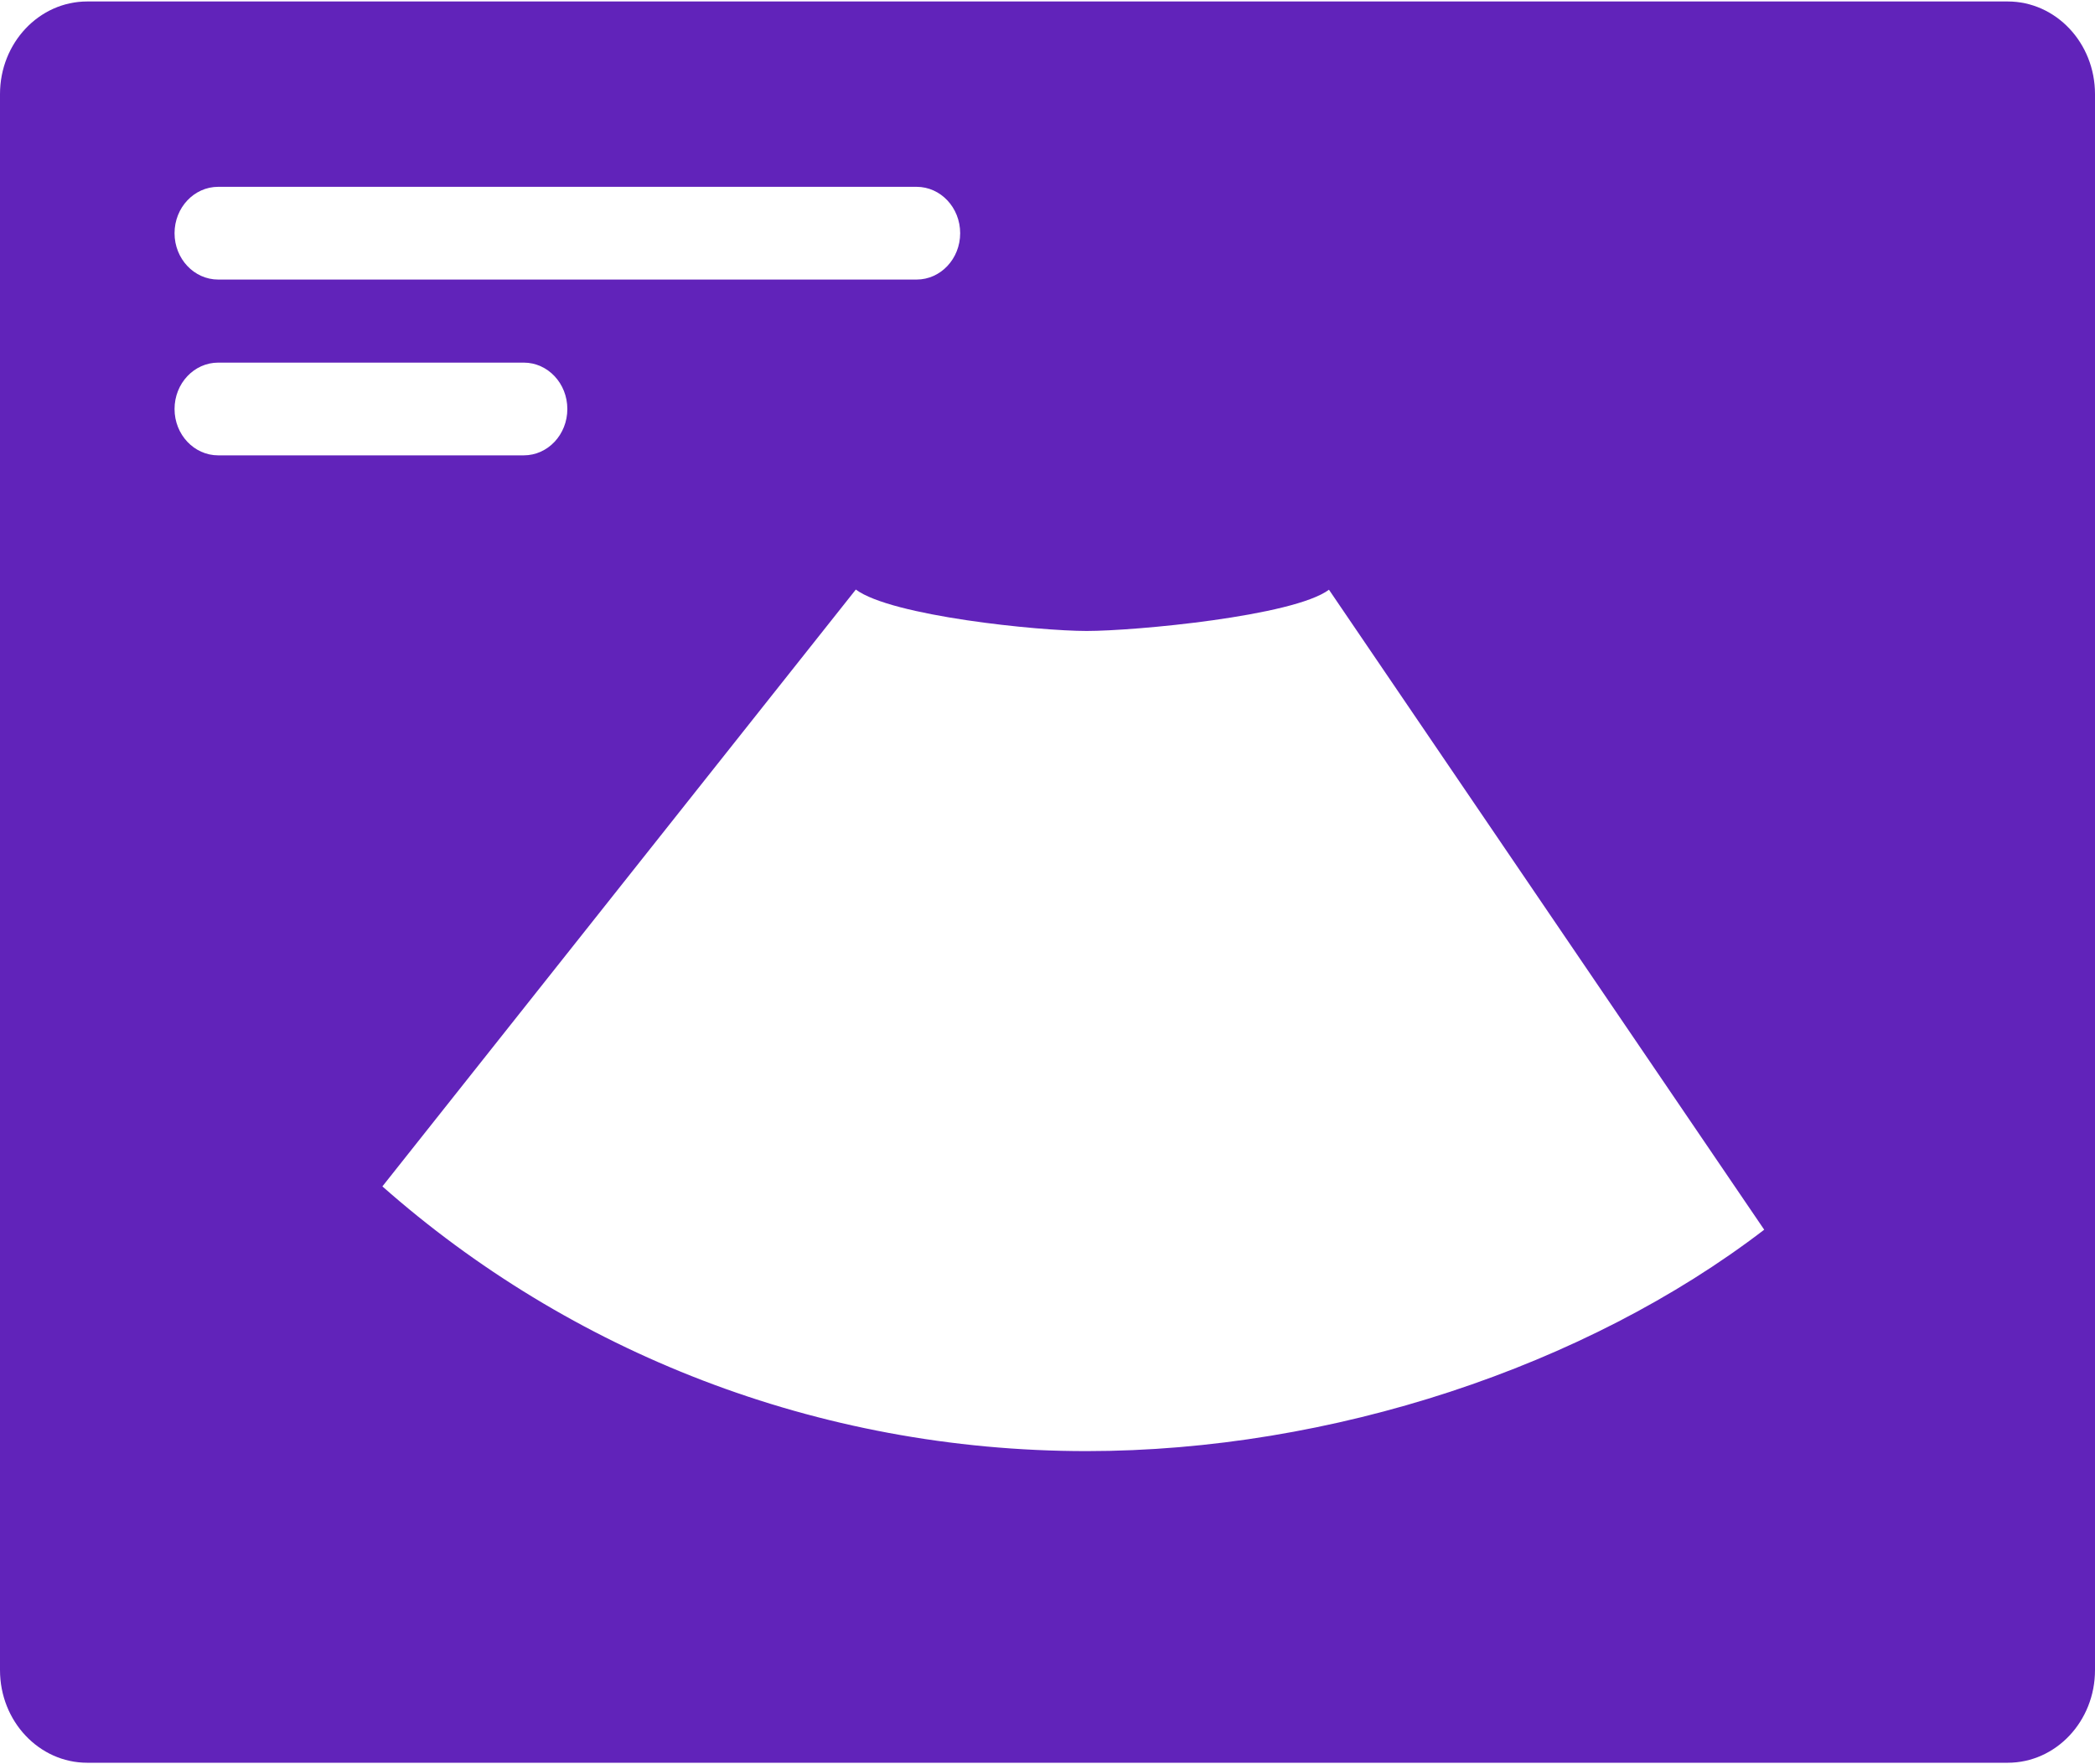 <?xml version="1.0" encoding="UTF-8"?>
<svg width="57px" height="48px" viewBox="0 0 57 48" version="1.1" xmlns="http://www.w3.org/2000/svg" xmlns:xlink="http://www.w3.org/1999/xlink">
    <!-- Generator: Sketch 47.1 (45422) - http://www.bohemiancoding.com/sketch -->
    <title>ultrasonography</title>
    <desc>Created with Sketch.</desc>
    <defs></defs>
    <g id="Page-2" stroke="none" stroke-width="1" fill="none" fill-rule="evenodd">
        <g id="Family-Health-Insurance" transform="translate(-439, -3263)" fill-rule="nonzero" fill="#6123ba">
            <g id="ultrasonography" transform="translate(439, 3263)">
                <path d="M54.624,0.04 L2.374,0.04 C1.063,0.04 0,1.168 0,2.561 L0,45.439 C0,46.832 1.063,47.96 2.374,47.96 L54.624,47.96 C55.937,47.96 57,46.832 57,45.439 L57,2.561 C57,1.168 55.937,0.04 54.624,0.04 Z M24.938,5.083 C25.593,5.083 26.124,5.648 26.124,6.345 C26.124,7.041 25.593,7.606 24.938,7.606 L5.937,7.606 C5.281,7.606 4.749,7.041 4.749,6.345 C4.749,5.648 5.281,5.083 5.937,5.083 L24.938,5.083 Z M36.158,16.045 L48,33.457 C43.142,37.182 36.222,39.481 29.566,39.481 C22.194,39.481 15.474,36.756 10.404,32.279 L23.285,16.04 C24.251,16.761 28.256,17.167 29.566,17.167 C30.877,17.167 35.19,16.766 36.158,16.045 Z M14.25,9.866 C14.906,9.866 15.436,10.431 15.436,11.128 C15.436,11.824 14.906,12.389 14.25,12.389 L5.937,12.389 C5.281,12.389 4.749,11.824 4.749,11.128 C4.749,10.431 5.281,9.866 5.937,9.866 L14.25,9.866 Z" id="Shape"></path>
            </g>
        </g>
    </g>
</svg>